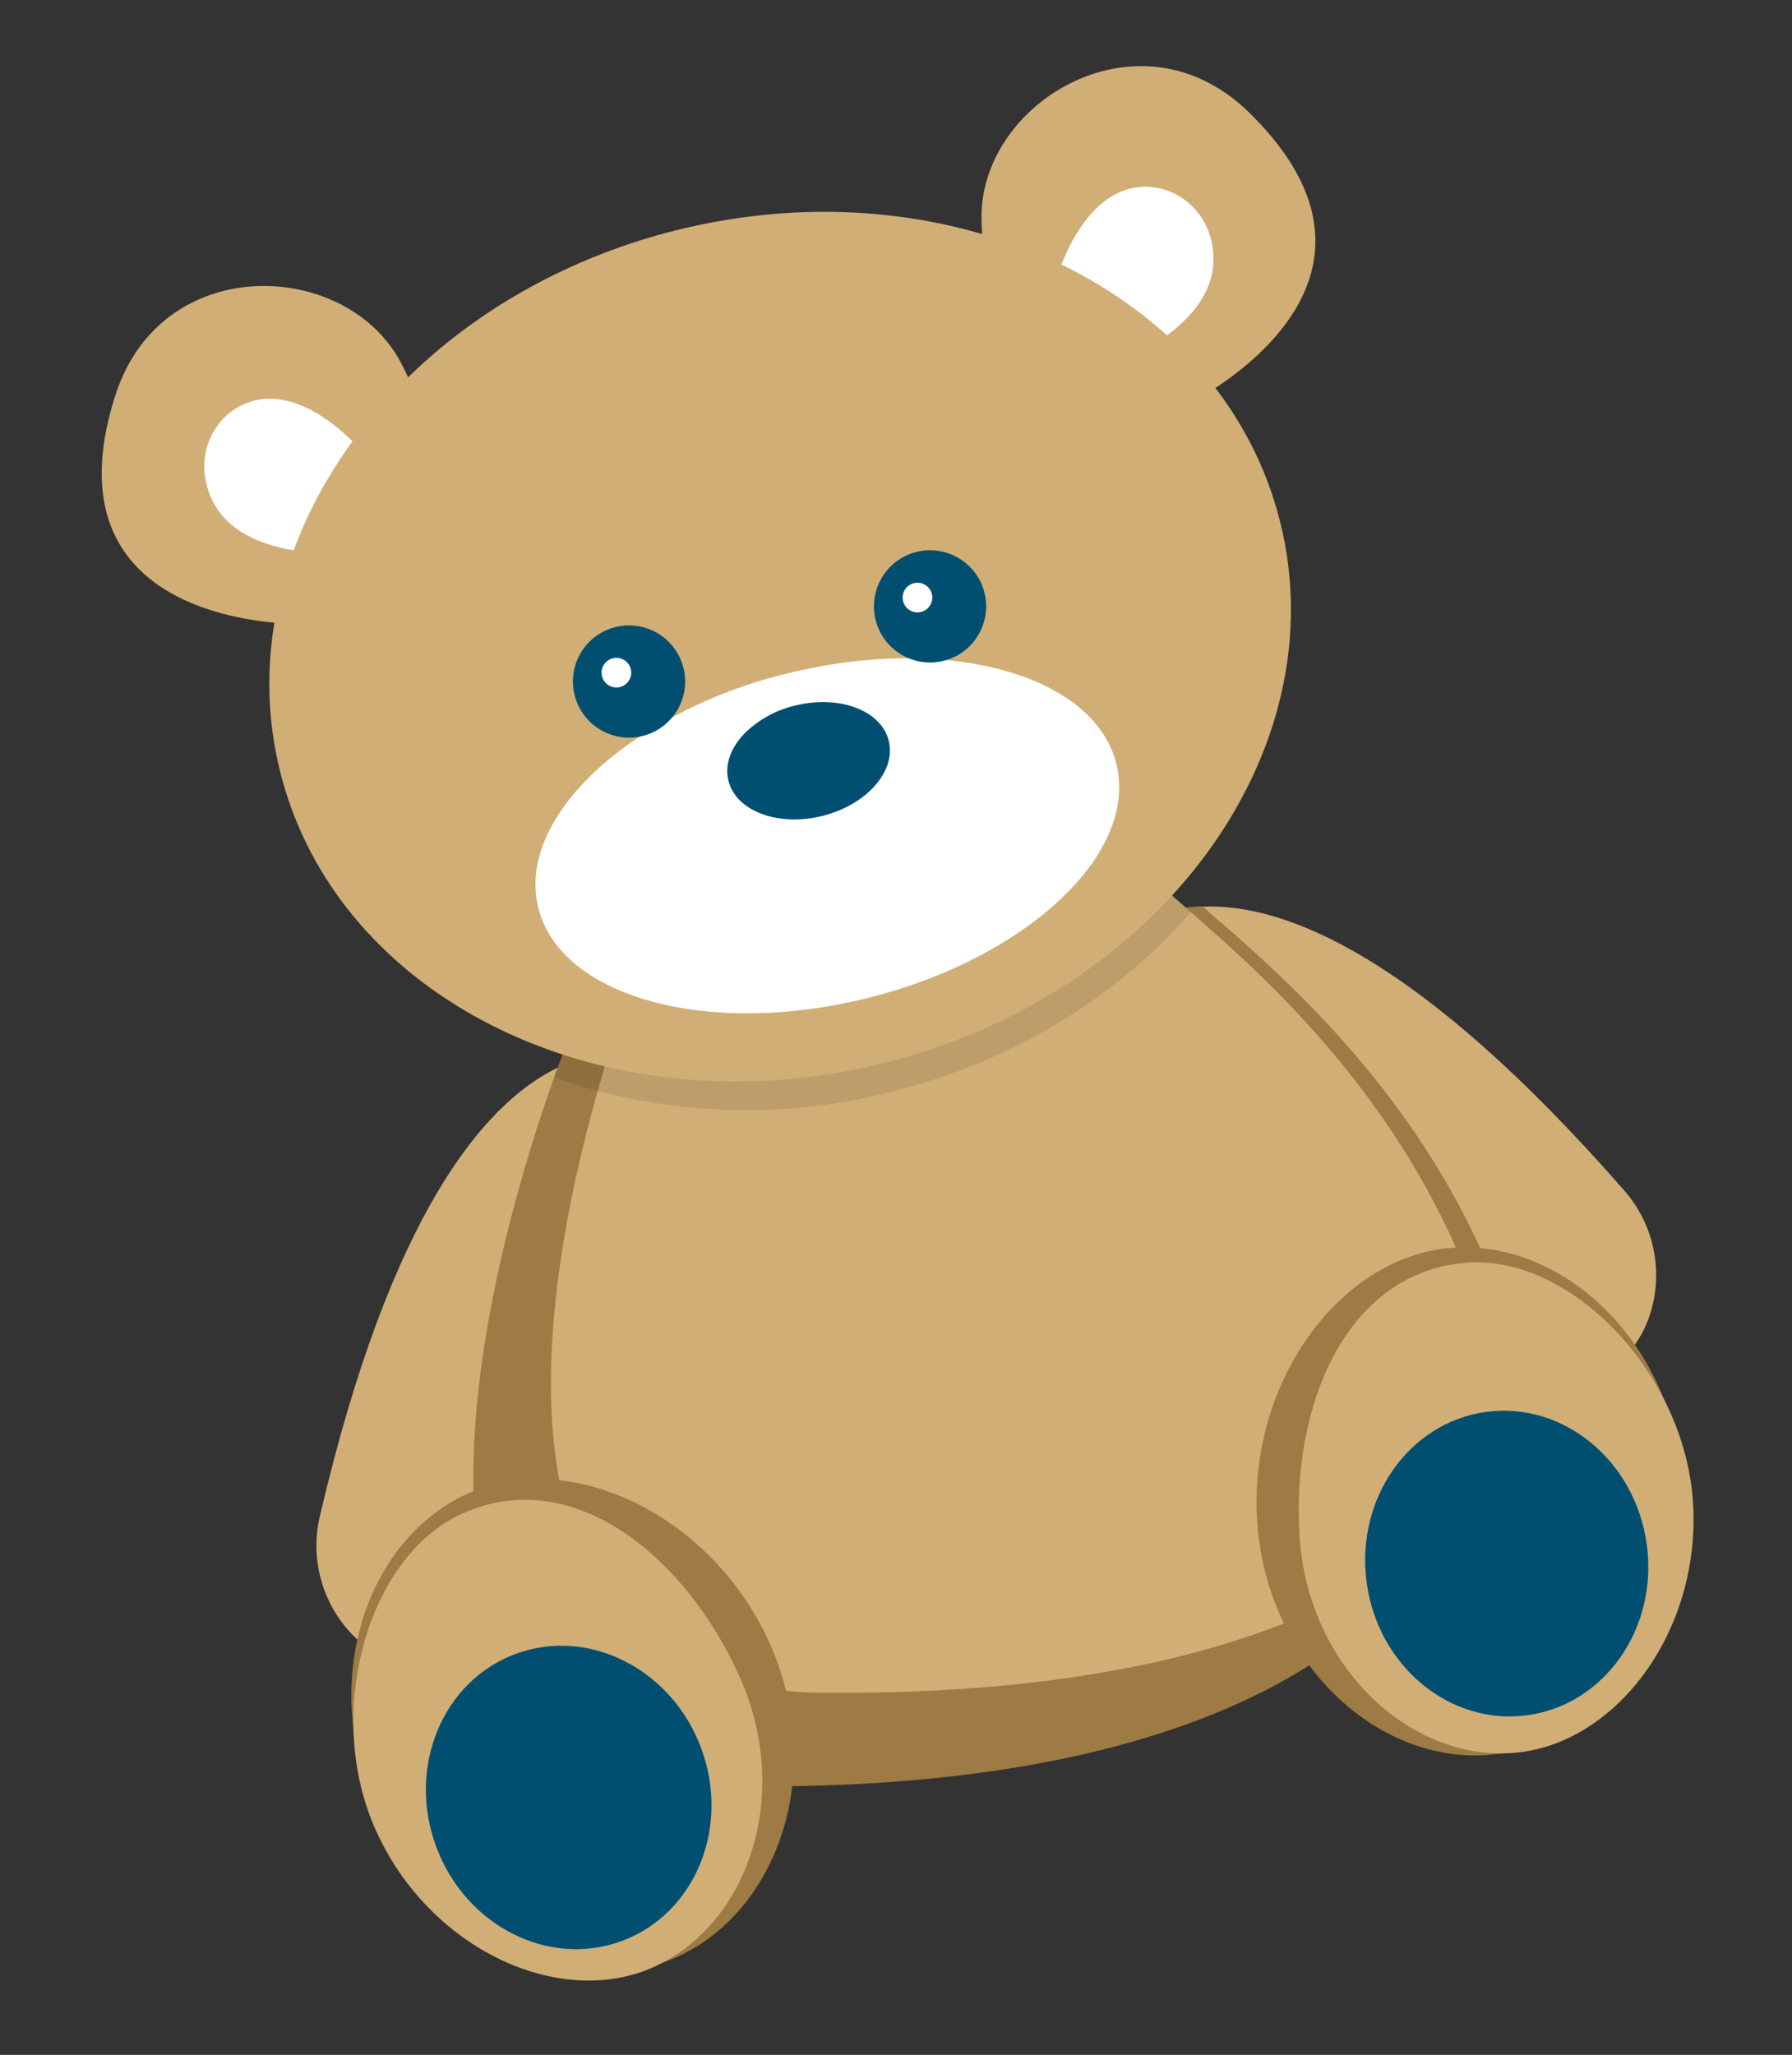 <svg xmlns="http://www.w3.org/2000/svg" width="82" height="94" viewBox="0 0 82 94">
    <rect x="0" y="0" width="82" height="94" fill="#333333" stroke="none"/>
    <g fill="none" fill-rule="evenodd">
        <g>
            <g>
                <g transform="translate(-1159 -1981) translate(0 1961) rotate(-14 723.993 -4701.907)">
                    <path fill="#D1AE76" fill-rule="nonzero" d="M22.07 39.737s-2.244 10.453-6.703 17.529c-.185.291-.355.583-.562.86-1.593 2.318-3.449 4.189-5.56 5.02l-.257.1c-.38.146-.75.26-1.098.356-.327.088-.658.16-.992.213-2.013.33-3.424-.167-4.42-.995-.222-.182-.429-.382-.618-.598-.125-.15-.246-.31-.356-.462-1.196-1.787-1.316-4.086-.313-5.988C7.648 43.18 13.01 39.321 16.68 38.54c1.303-.307 2.67-.203 3.911.298.277.114.545.25.8.406.244.14.472.305.68.494zM62.354 61.746c-.392.585-.902 1.081-1.497 1.458-.209.139-.43.258-.661.355-1.03.399-2.15.495-3.232.277-.506-.08-1.006-.2-1.494-.355-.195-.06-.394-.128-.597-.206l-.26-.1c-.124-.046-.241-.1-.355-.156-2.134-.967-3.972-2.962-5.554-5.401-.206-.317-.402-.64-.597-.967-4.2-7.051-6.311-16.89-6.311-16.89.206-.193.434-.364.679-.508.255-.156.522-.292.8-.405.977-.398 2.037-.546 3.086-.43.253.025.505.064.754.117 3.676.75 9.06 4.576 15.562 17.245.99 1.898.866 4.185-.323 5.966z"/>
                    <path fill="#9E7A44" fill-rule="nonzero" d="M54.25 62.994c-.6 2.204-1.743 4.223-3.324 5.874-1.916 2.012-4.572 3.648-8.018 4.693-.28.089-.568.167-.86.245-5.333 1.422-12.47 1.49-21.543-.476l-.8-.174c-.86-.196-1.735-.41-2.638-.623-5.878-1.518-8.495-4.857-9.191-8.91-.308-2.068-.248-4.175.177-6.222.096-.53.217-1.067.356-1.59 1.675-6.755 5.856-13.624 8.003-16.86l.27-.405c.651-.964 1.067-1.511 1.067-1.511l2.3-.054 24.96-.572c.356.537.8 1.205 1.359 2.002.06.078.114.163.17.241 2.44 3.492 6.358 9.27 7.912 17.067l.042.228c.103.528.177 1.06.224 1.596.173 1.83.015 3.676-.465 5.45z"/>
                    <path fill="#9E7A44" fill-rule="nonzero" d="M55.467 63.456c-.196-.06-.395-.128-.598-.206l-.26-.096C46.077 59.79 41.782 39.74 41.782 39.74c.207-.194.435-.364.68-.508.255-.156.522-.292.8-.405 1.218-.494 2.557-.603 3.84-.313.18.256.355.53.572.821 2.439 3.488 6.36 9.27 7.911 17.067.49 2.33.45 4.741-.117 7.054z"/>
                    <path fill="#D1AE76" fill-rule="nonzero" d="M50.93 68.868c-6.105 3.107-15.726 3.893-29.373.355C4.405 64.796 15.03 44.86 20.04 36.978L45 36.405c1.778 2.88 7.488 9.5 9.44 19.307.96 4.807-.11 9.582-3.51 13.156z"/>
                    <path fill="#9E7A44" fill-rule="nonzero" d="M19.726 66.396c1.145 6.319-2.55 12.025-7.587 12.936-5.039.91-10.567-3.556-11.712-9.87-1.145-6.315 2.524-12.09 7.562-13.014 5.039-.924 10.592 3.64 11.737 9.948z"/>
                    <path fill="#D1AE76" fill-rule="nonzero" d="M18.023 67.556c1.067 5.845-2.35 11.118-7.011 11.964-4.662.846-9.771-3.285-10.83-9.12-1.06-5.835 2.687-12.299 7.352-13.127 5.504-.978 9.433 4.44 10.49 10.283z"/>
                    <ellipse cx="9.104" cy="71.054" fill="#004F71" rx="6.468" ry="7.001" transform="rotate(-6.25 9.104 71.054)"/>
                    <path fill="#9E7A44" fill-rule="nonzero" d="M42.734 66.396c-1.145 6.319 2.546 12.025 7.588 12.936 5.042.91 10.567-3.556 11.712-9.87 1.145-6.315-2.525-12.09-7.566-13.014-5.042-.924-10.592 3.64-11.734 9.948z"/>
                    <path fill="#D1AE76" fill-rule="nonzero" d="M44.444 67.556C43.378 73.4 46.798 78.674 51.46 79.52c4.66.846 9.77-3.285 10.83-9.127 1.06-5.842-2.688-12.299-7.353-13.127-5.515-.97-9.447 4.448-10.493 10.29z"/>
                    <ellipse cx="53.341" cy="71.058" fill="#004F71" rx="7.001" ry="6.468" transform="rotate(-83.75 53.34 71.058)"/>
                    <path fill="#D1AE76" fill-rule="nonzero" d="M17.536 8.44c-.431.902-.985 1.74-1.646 2.49-2.237 2.62-5.579 5.095-5.579 5.095-.783-.188-1.548-.445-2.286-.768C4.932 13.927.26 10.635 4.498 3.79c.255-.411.547-.8.87-1.159C9.224-1.636 16.1.62 17.459 5.248c.021.082.042.156.067.235.253 1.038.416 2.03.011 2.958z"/>
                    <path fill="#FFF" fill-rule="nonzero" d="M14.87 9.12l-3.912 3.648c-3.154-1.273-3.555-3.175-3.363-4.533.138-.925.677-1.742 1.472-2.233.273-.165.57-.286.881-.356 2.816-.643 4.715 3.047 4.91 3.438l.011.036z"/>
                    <path fill="#D1AE76" fill-rule="nonzero" d="M54.428 15.257c-.738.322-1.503.58-2.286.768 0 0-3.335-2.489-5.571-5.113-.66-.75-1.214-1.588-1.647-2.489-.405-.931-.248-1.92 0-2.955.022-.078.04-.156.064-.238 1.359-4.622 8.239-6.901 12.09-2.617.328.364.622.758.878 1.177 4.234 6.877-.438 10.137-3.528 11.467z"/>
                    <path fill="#FFF" fill-rule="nonzero" d="M47.53 9.113l3.652 3.911c3.236-1.067 3.776-2.92 3.67-4.292-.075-.932-.556-1.784-1.316-2.328-.26-.186-.548-.327-.853-.42-2.77-.832-4.914 2.716-5.135 3.093l-.017.036z"/>
                    <path fill="#010101" fill-rule="nonzero" d="M46.524 38.635c-4.113 2.912-9.447 4.668-15.267 4.668-5.273.048-10.441-1.476-14.845-4.377.804-1.209 1.327-1.913 1.327-1.913l2.3-.053 24.957-.572c.37.59.9 1.347 1.528 2.247z" opacity=".1"/>
                    <path fill="#D1AE76" fill-rule="nonzero" d="M54.809 22.315c0 10.84-10.557 19.63-23.58 19.63-1.408 0-2.814-.103-4.207-.31C16 39.99 7.644 31.966 7.644 22.316c0-9.846 8.712-17.995 20.054-19.414 1.17-.147 2.35-.221 3.53-.22 13.028.003 23.58 8.79 23.58 19.634z"/>
                    <path fill="#FFF" fill-rule="nonzero" d="M31.228 23.584c-2.628-.025-5.239.429-7.704 1.34-3.58 1.387-5.924 3.688-5.924 6.308 0 4.22 6.101 7.648 13.628 7.648 3.912 0 7.467-.935 9.956-2.425 2.283-1.365 3.676-3.2 3.676-5.22 0-4.213-6.104-7.651-13.632-7.651z"/>
                    <circle cx="24.132" cy="22.19" r="2.567" fill="#004F71"/>
                    <path fill="#FFF" fill-rule="nonzero" d="M24.348 21.643c.006.276-.156.528-.409.637-.253.11-.547.055-.745-.138-.197-.193-.258-.486-.153-.742.104-.255.352-.422.628-.422.37 0 .672.295.68.665z"/>
                    <circle cx="38.329" cy="22.187" r="2.567" fill="#004F71"/>
                    <path fill="#FFF" fill-rule="nonzero" d="M38.546 21.643c.006.276-.156.528-.41.637-.253.11-.547.055-.744-.138-.197-.193-.258-.486-.154-.742.104-.255.353-.422.629-.422.37-.002.673.294.679.665z"/>
                    <path fill="#004F71" d="M35.008 27.694c-.003.317-.084.628-.235.907-.537.992-1.92 1.696-3.555 1.696-2.062 0-3.77-1.163-3.77-2.6 0-.778.495-1.475 1.28-1.948.756-.438 1.616-.664 2.49-.654 2.101-.003 3.79 1.163 3.79 2.6z"/>
                </g>
            </g>
        </g>
    </g>
</svg>
